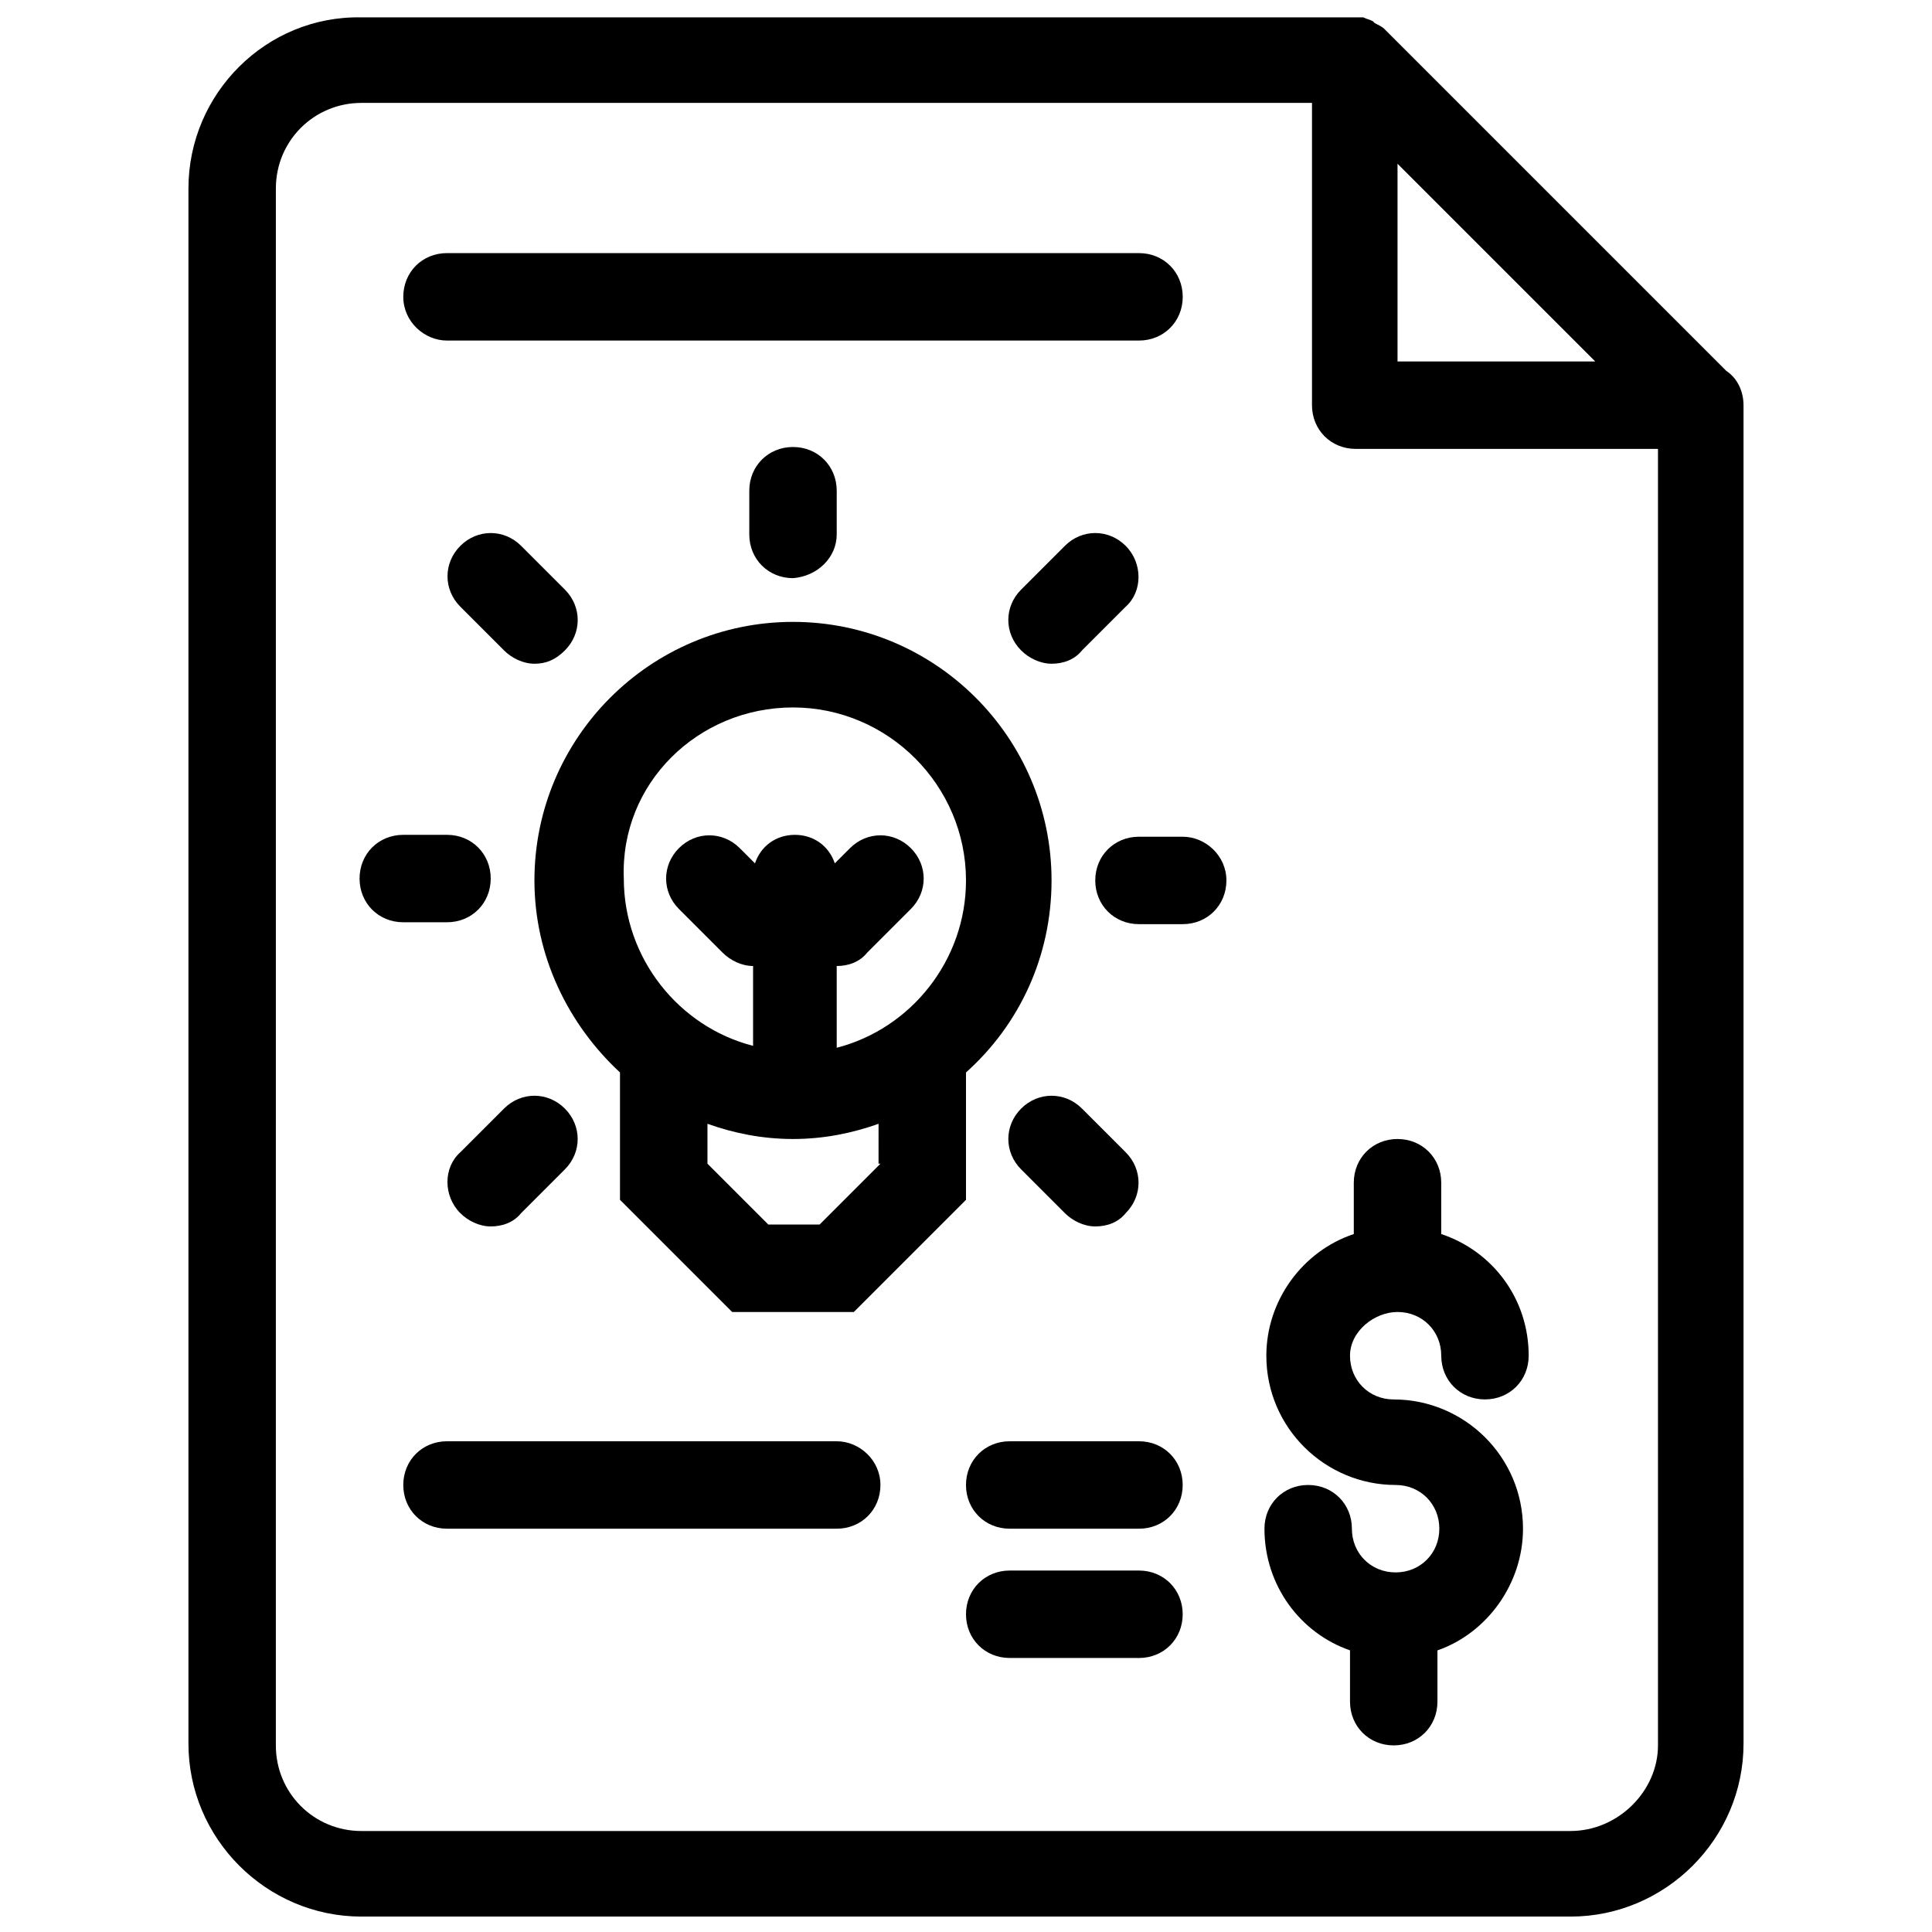 <?xml version="1.0" encoding="UTF-8"?>
<!-- Uploaded to: SVG Repo, www.svgrepo.com, Generator: SVG Repo Mixer Tools -->
<svg width="800px" height="800px" version="1.1" viewBox="144 144 512 512" xmlns="http://www.w3.org/2000/svg">
 <defs>
  <clipPath id="a">
   <path d="m193 148.09h414v503.81h-414z"/>
  </clipPath>
 </defs>
 <path d="m262.46 388.41c6.551 0 11.586-5.039 11.586-11.586 0-6.551-5.039-11.586-11.586-11.586h-11.586c-6.551 0-11.586 5.039-11.586 11.586 0 6.551 5.039 11.586 11.586 11.586z"/>
 <path d="m457.43 365.74h-11.59c-6.551 0-11.586 5.039-11.586 11.586 0 6.551 5.039 11.586 11.586 11.586h11.586c6.551 0 11.586-5.039 11.586-11.586 0.004-6.547-5.539-11.586-11.582-11.586z"/>
 <path d="m365.74 285.63v-11.586c0-6.551-5.039-11.586-11.586-11.586-6.551 0-11.586 5.039-11.586 11.586v11.586c0 6.551 5.039 11.586 11.586 11.586 6.551-0.5 11.586-5.539 11.586-11.586z"/>
 <path d="m293.7 316.37c4.535-4.535 4.535-11.586 0-16.121l-11.586-11.586c-4.535-4.535-11.586-4.535-16.121 0-4.535 4.535-4.535 11.586 0 16.121l11.586 11.586c2.016 2.016 5.039 3.527 8.062 3.527 3.019 0 5.539-1.008 8.059-3.527z"/>
 <path d="m426.2 465.49c2.016 2.016 5.039 3.527 8.062 3.527 3.023 0 6.047-1.008 8.062-3.527 4.535-4.535 4.535-11.586 0-16.121l-11.586-11.586c-4.535-4.535-11.586-4.535-16.121 0-4.535 4.535-4.535 11.586 0 16.121z"/>
 <path d="m442.32 288.66c-4.535-4.535-11.586-4.535-16.121 0l-11.586 11.586c-4.535 4.535-4.535 11.586 0 16.121 2.016 2.016 5.039 3.527 8.062 3.527 3.023 0 6.047-1.008 8.062-3.527l11.586-11.586c4.527-4.031 4.527-11.586-0.004-16.121z"/>
 <path d="m265.98 465.49c2.016 2.016 5.039 3.527 8.062 3.527s6.047-1.008 8.062-3.527l11.586-11.586c4.535-4.535 4.535-11.586 0-16.121-4.535-4.535-11.586-4.535-16.121 0l-11.586 11.586c-4.539 4.031-4.539 11.59-0.004 16.121z"/>
 <path d="m338.03 491.69h32.242l29.727-29.727v-33.754c14.105-12.594 22.672-30.73 22.672-50.883 0-37.785-30.73-68.52-68.52-68.52-37.785 0-68.52 30.73-68.52 68.52 0 20.152 9.07 38.289 22.672 50.883v33.754zm39.297-39.297-16.121 16.121h-13.602l-16.121-16.121v-10.578c7.055 2.519 14.609 4.031 22.672 4.031s15.617-1.512 22.672-4.031l-0.004 10.578zm-23.176-120.91c25.191 0 45.848 20.656 45.848 45.848 0 21.16-14.609 39.297-34.258 44.336l-0.004-21.664c3.023 0 6.047-1.008 8.062-3.527l11.586-11.586c4.535-4.535 4.535-11.586 0-16.121-4.535-4.535-11.586-4.535-16.121 0l-4.031 4.031c-1.512-4.535-5.543-7.559-10.578-7.559-5.039 0-9.07 3.023-10.578 7.559l-4.031-4.031c-4.535-4.535-11.586-4.535-16.121 0-4.535 4.535-4.535 11.586 0 16.121l11.586 11.586c2.016 2.016 5.039 3.527 8.062 3.527v21.16c-19.648-5.039-34.258-23.176-34.258-44.336-1.012-25.191 19.645-45.344 44.836-45.344z"/>
 <path d="m262.46 234.25h183.39c6.551 0 11.586-5.039 11.586-11.586 0-6.551-5.039-11.586-11.586-11.586l-183.39-0.004c-6.551 0-11.586 5.039-11.586 11.586 0 6.551 5.543 11.59 11.586 11.59z"/>
 <path d="m365.74 525.95h-103.28c-6.551 0-11.586 5.039-11.586 11.586 0 6.551 5.039 11.586 11.586 11.586h103.28c6.551 0 11.586-5.039 11.586-11.586 0.004-6.547-5.539-11.586-11.586-11.586z"/>
 <g clip-path="url(#a)">
  <path d="m606.05 251.38c0-3.527-1.512-7.055-4.535-9.07l-90.688-90.688c-0.504-0.504-1.512-1.008-2.519-1.512 0 0-0.504-0.504-0.504-0.504-1.008-0.504-1.512-0.504-2.519-1.008h-0.504-2.016l-262.98 0.004c-25.188-0.504-45.844 20.152-45.844 45.344v412.12c0 25.191 20.656 45.848 45.848 45.848h320.42c25.191 0 45.848-20.656 45.848-45.848l-0.004-353.68v-1.008zm-91.691-63.984 52.395 52.395h-52.395zm45.848 441.84h-320.43c-12.594 0-22.672-10.078-22.672-22.672l0.004-412.62c0-12.594 10.078-22.672 22.672-22.672h251.91v80.105c0 6.551 5.039 11.586 11.586 11.586h80.105v343.6c0 12.094-10.582 22.672-23.176 22.672z"/>
 </g>
 <path d="m514.36 491.69c6.551 0 11.586 5.039 11.586 11.586 0 6.551 5.039 11.586 11.586 11.586 6.551 0 11.586-5.039 11.586-11.586 0-15.113-9.574-27.711-23.176-32.242v-2.016-11.586c0-6.551-5.039-11.586-11.586-11.586-6.551 0-11.586 5.039-11.586 11.586v11.586 2.016c-13.602 4.535-23.176 17.633-23.176 32.242 0 19.145 15.617 34.258 34.258 34.258 6.551 0 11.586 5.039 11.586 11.586 0 6.551-5.039 11.586-11.586 11.586-6.551 0-11.586-5.039-11.586-11.586 0-6.551-5.039-11.586-11.586-11.586-6.551 0-11.586 5.039-11.586 11.586 0 15.113 9.574 27.711 22.672 32.242v13.602c0 6.551 5.039 11.586 11.586 11.586 6.551 0 11.586-5.039 11.586-11.586v-13.594c13.098-4.535 22.672-17.633 22.672-32.242 0-19.145-15.617-34.258-34.258-34.258-6.551 0-11.586-5.039-11.586-11.586 0-6.555 6.547-11.594 12.594-11.594z"/>
 <path d="m445.84 525.95h-34.258c-6.551 0-11.586 5.039-11.586 11.586 0 6.551 5.039 11.586 11.586 11.586l34.258 0.004c6.551 0 11.586-5.039 11.586-11.586 0.004-6.551-5.035-11.59-11.586-11.59z"/>
 <path d="m445.84 560.21h-34.258c-6.551 0-11.586 5.039-11.586 11.586 0 6.551 5.039 11.586 11.586 11.586l34.258 0.004c6.551 0 11.586-5.039 11.586-11.586 0.004-6.555-5.035-11.59-11.586-11.59z"/>
</svg>